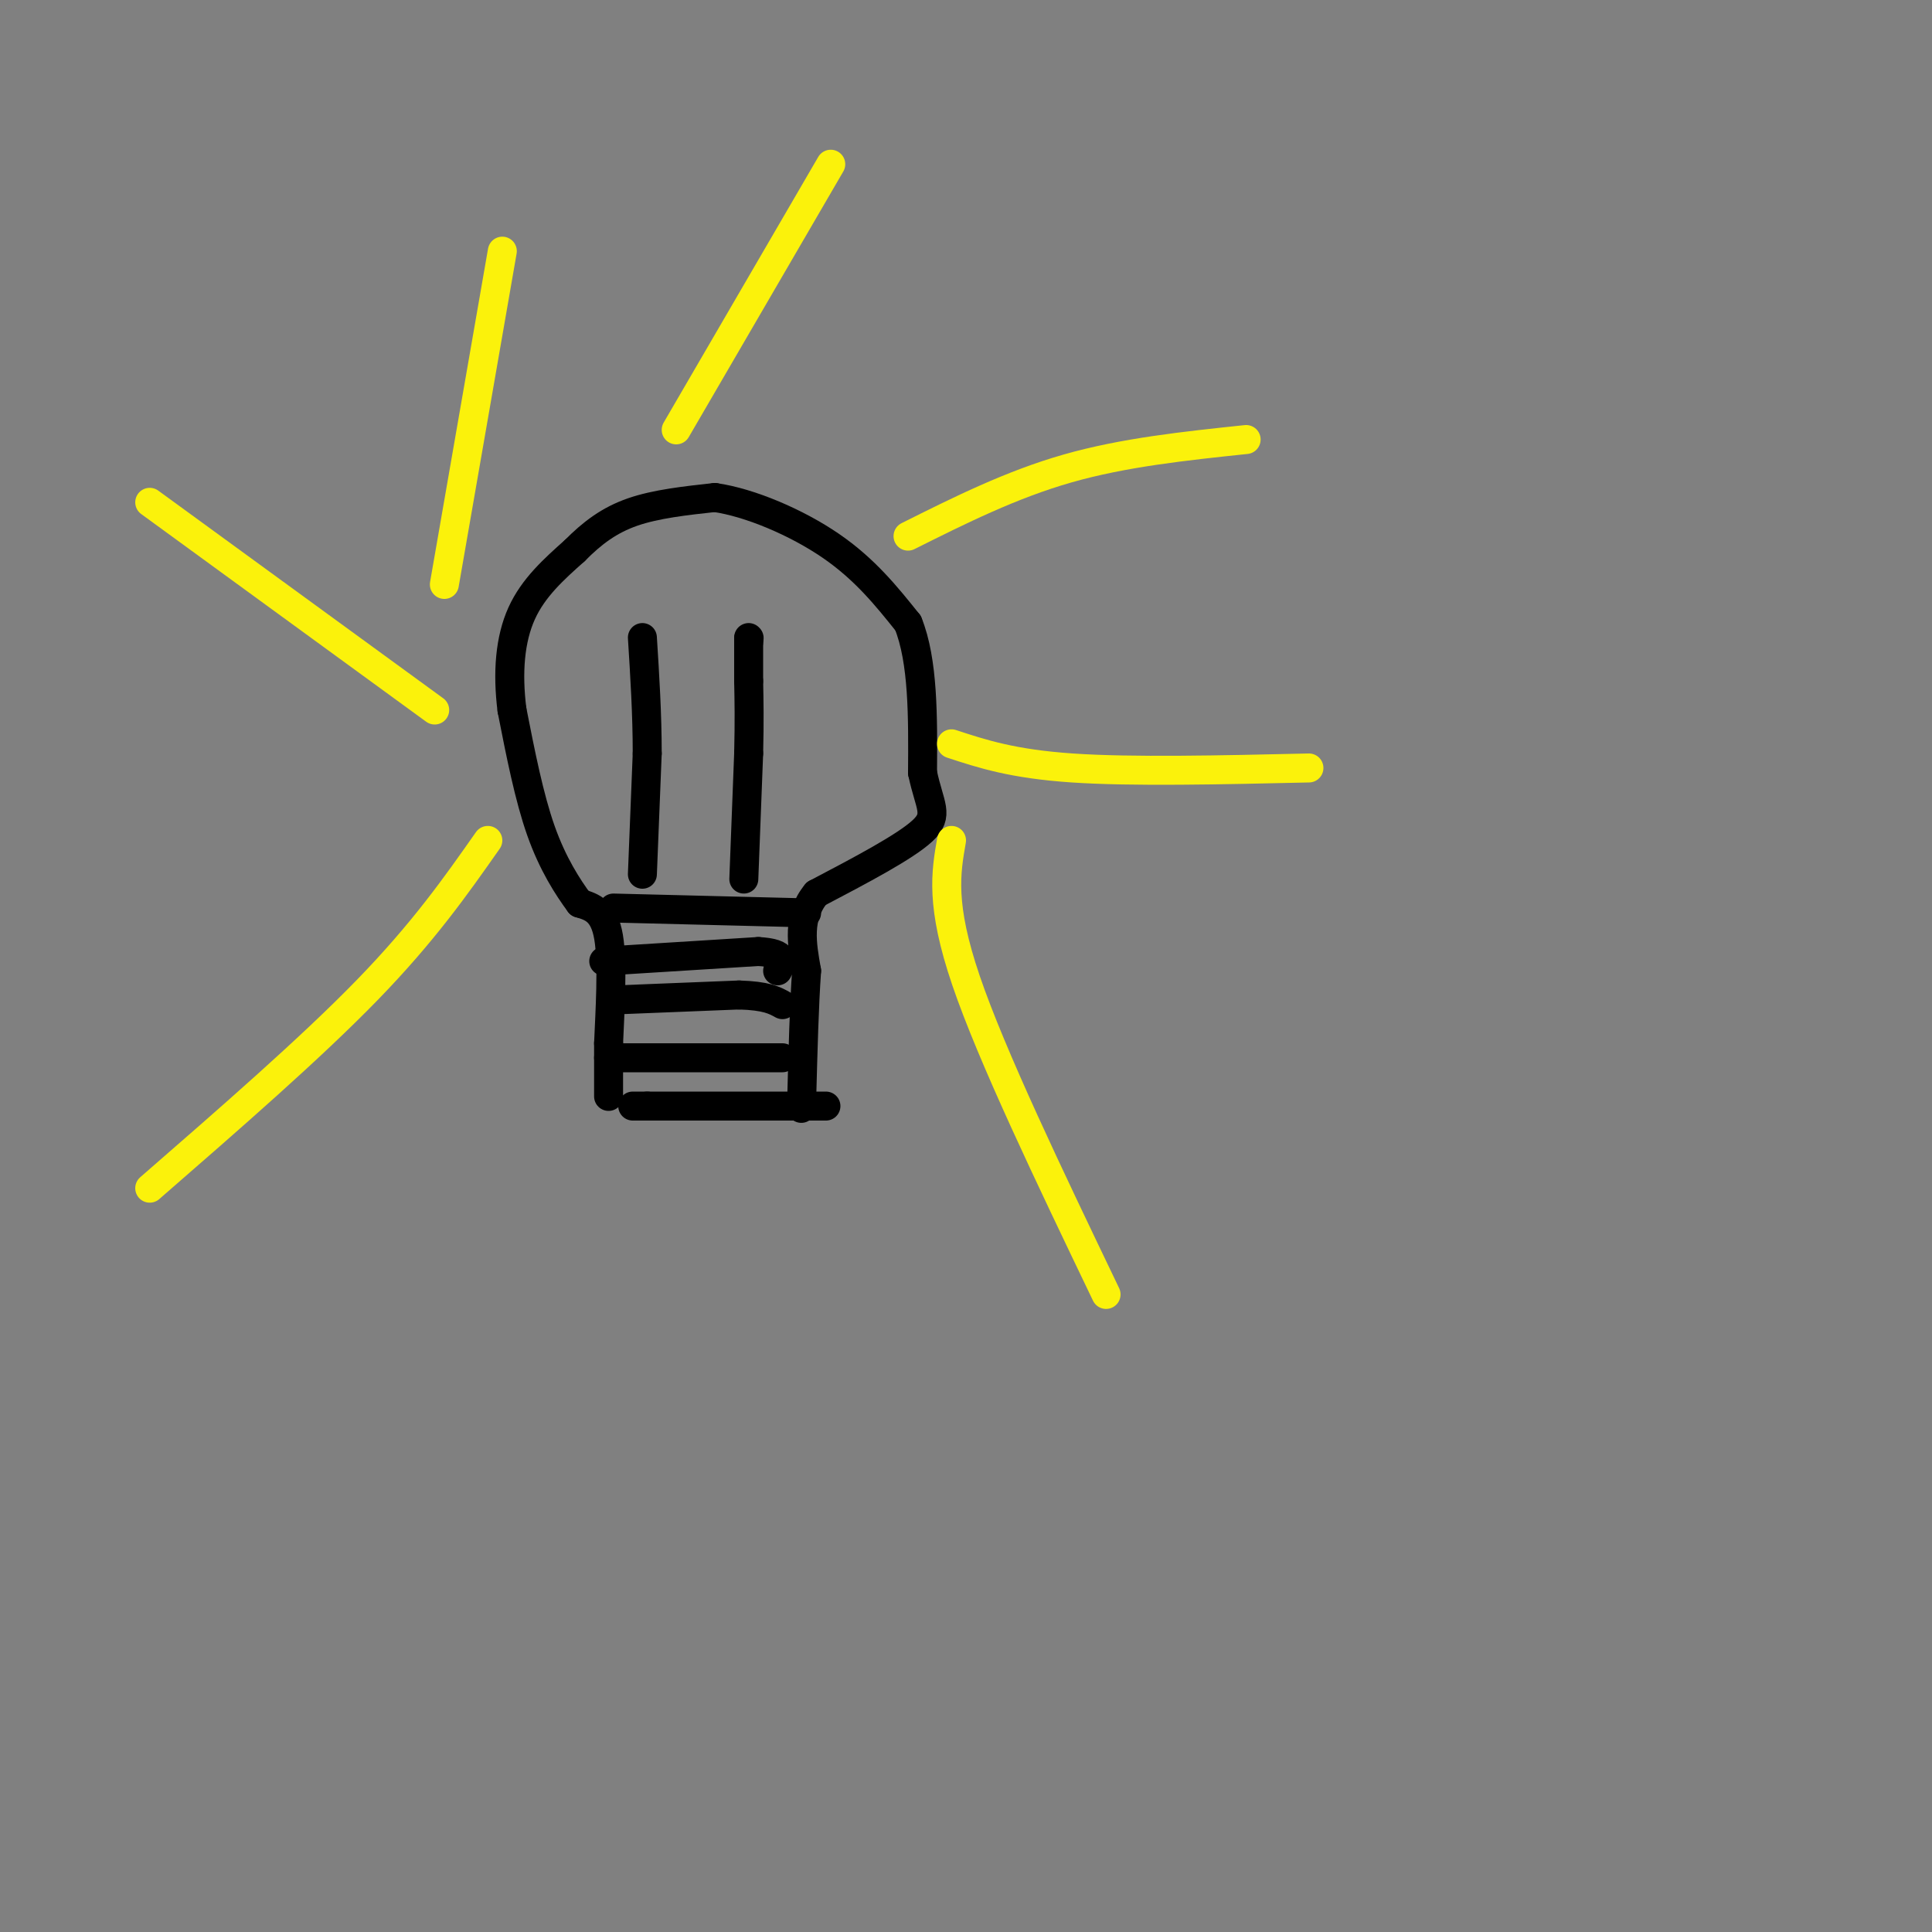 <svg viewBox='0 0 400 400' version='1.1' xmlns='http://www.w3.org/2000/svg' xmlns:xlink='http://www.w3.org/1999/xlink'><rect x="0" y="0" width="400" height="400" fill="#808080" stroke="none"/><g fill='none' stroke='rgb(0,0,0)' stroke-width='6' stroke-linecap='round' stroke-linejoin='round'><path d='M131,229c0.000,0.000 3.000,0.000 3,0'/><path d='M134,229c6.667,0.000 21.833,0.000 37,0'/><path d='M126,227c0.000,0.000 0.000,-11.000 0,-11'/><path d='M126,216c0.267,-6.289 0.933,-16.511 0,-22c-0.933,-5.489 -3.467,-6.244 -6,-7'/><path d='M120,187c-2.444,-3.311 -5.556,-8.089 -8,-15c-2.444,-6.911 -4.222,-15.956 -6,-25'/><path d='M106,147c-0.978,-7.756 -0.422,-14.644 2,-20c2.422,-5.356 6.711,-9.178 11,-13'/><path d='M119,114c3.622,-3.667 7.178,-6.333 12,-8c4.822,-1.667 10.911,-2.333 17,-3'/><path d='M148,103c7.267,1.044 16.933,5.156 24,10c7.067,4.844 11.533,10.422 16,16'/><path d='M188,129c3.167,7.833 3.083,19.417 3,31'/><path d='M191,160c1.444,6.911 3.556,8.689 0,12c-3.556,3.311 -12.778,8.156 -22,13'/><path d='M169,185c-4.000,4.833 -3.000,10.417 -2,16'/><path d='M167,201c-0.500,7.000 -0.750,16.500 -1,26'/><path d='M166,227c-0.167,4.333 -0.083,2.167 0,0'/><path d='M127,188c0.000,0.000 40.000,1.000 40,1'/><path d='M125,199c0.000,0.000 32.000,-2.000 32,-2'/><path d='M157,197c6.000,0.333 5.000,2.167 4,4'/><path d='M128,207c0.000,0.000 25.000,-1.000 25,-1'/><path d='M153,206c5.667,0.167 7.333,1.083 9,2'/><path d='M126,219c0.000,0.000 36.000,0.000 36,0'/><path d='M133,181c0.000,0.000 1.000,-25.000 1,-25'/><path d='M134,156c0.000,-8.167 -0.500,-16.083 -1,-24'/><path d='M154,182c0.000,0.000 1.000,-26.000 1,-26'/><path d='M155,156c0.167,-6.833 0.083,-10.917 0,-15'/><path d='M155,141c0.000,-3.833 0.000,-5.917 0,-8'/><path d='M155,133c0.000,-1.333 0.000,-0.667 0,0'/><path d='M155,132c0.000,0.000 0.100,0.100 0.1,0.1'/></g>
<g fill='none' stroke='rgb(251,242,11)' stroke-width='6' stroke-linecap='round' stroke-linejoin='round'><path d='M90,147c0.000,0.000 -59.000,-43.000 -59,-43'/><path d='M92,121c0.000,0.000 12.000,-69.000 12,-69'/><path d='M140,89c0.000,0.000 32.000,-55.000 32,-55'/><path d='M188,111c10.667,-5.333 21.333,-10.667 33,-14c11.667,-3.333 24.333,-4.667 37,-6'/><path d='M197,154c6.333,2.083 12.667,4.167 25,5c12.333,0.833 30.667,0.417 49,0'/><path d='M197,174c-1.167,6.667 -2.333,13.333 3,29c5.333,15.667 17.167,40.333 29,65'/><path d='M101,174c-6.667,9.500 -13.333,19.000 -25,31c-11.667,12.000 -28.333,26.500 -45,41'/></g>
</svg>
